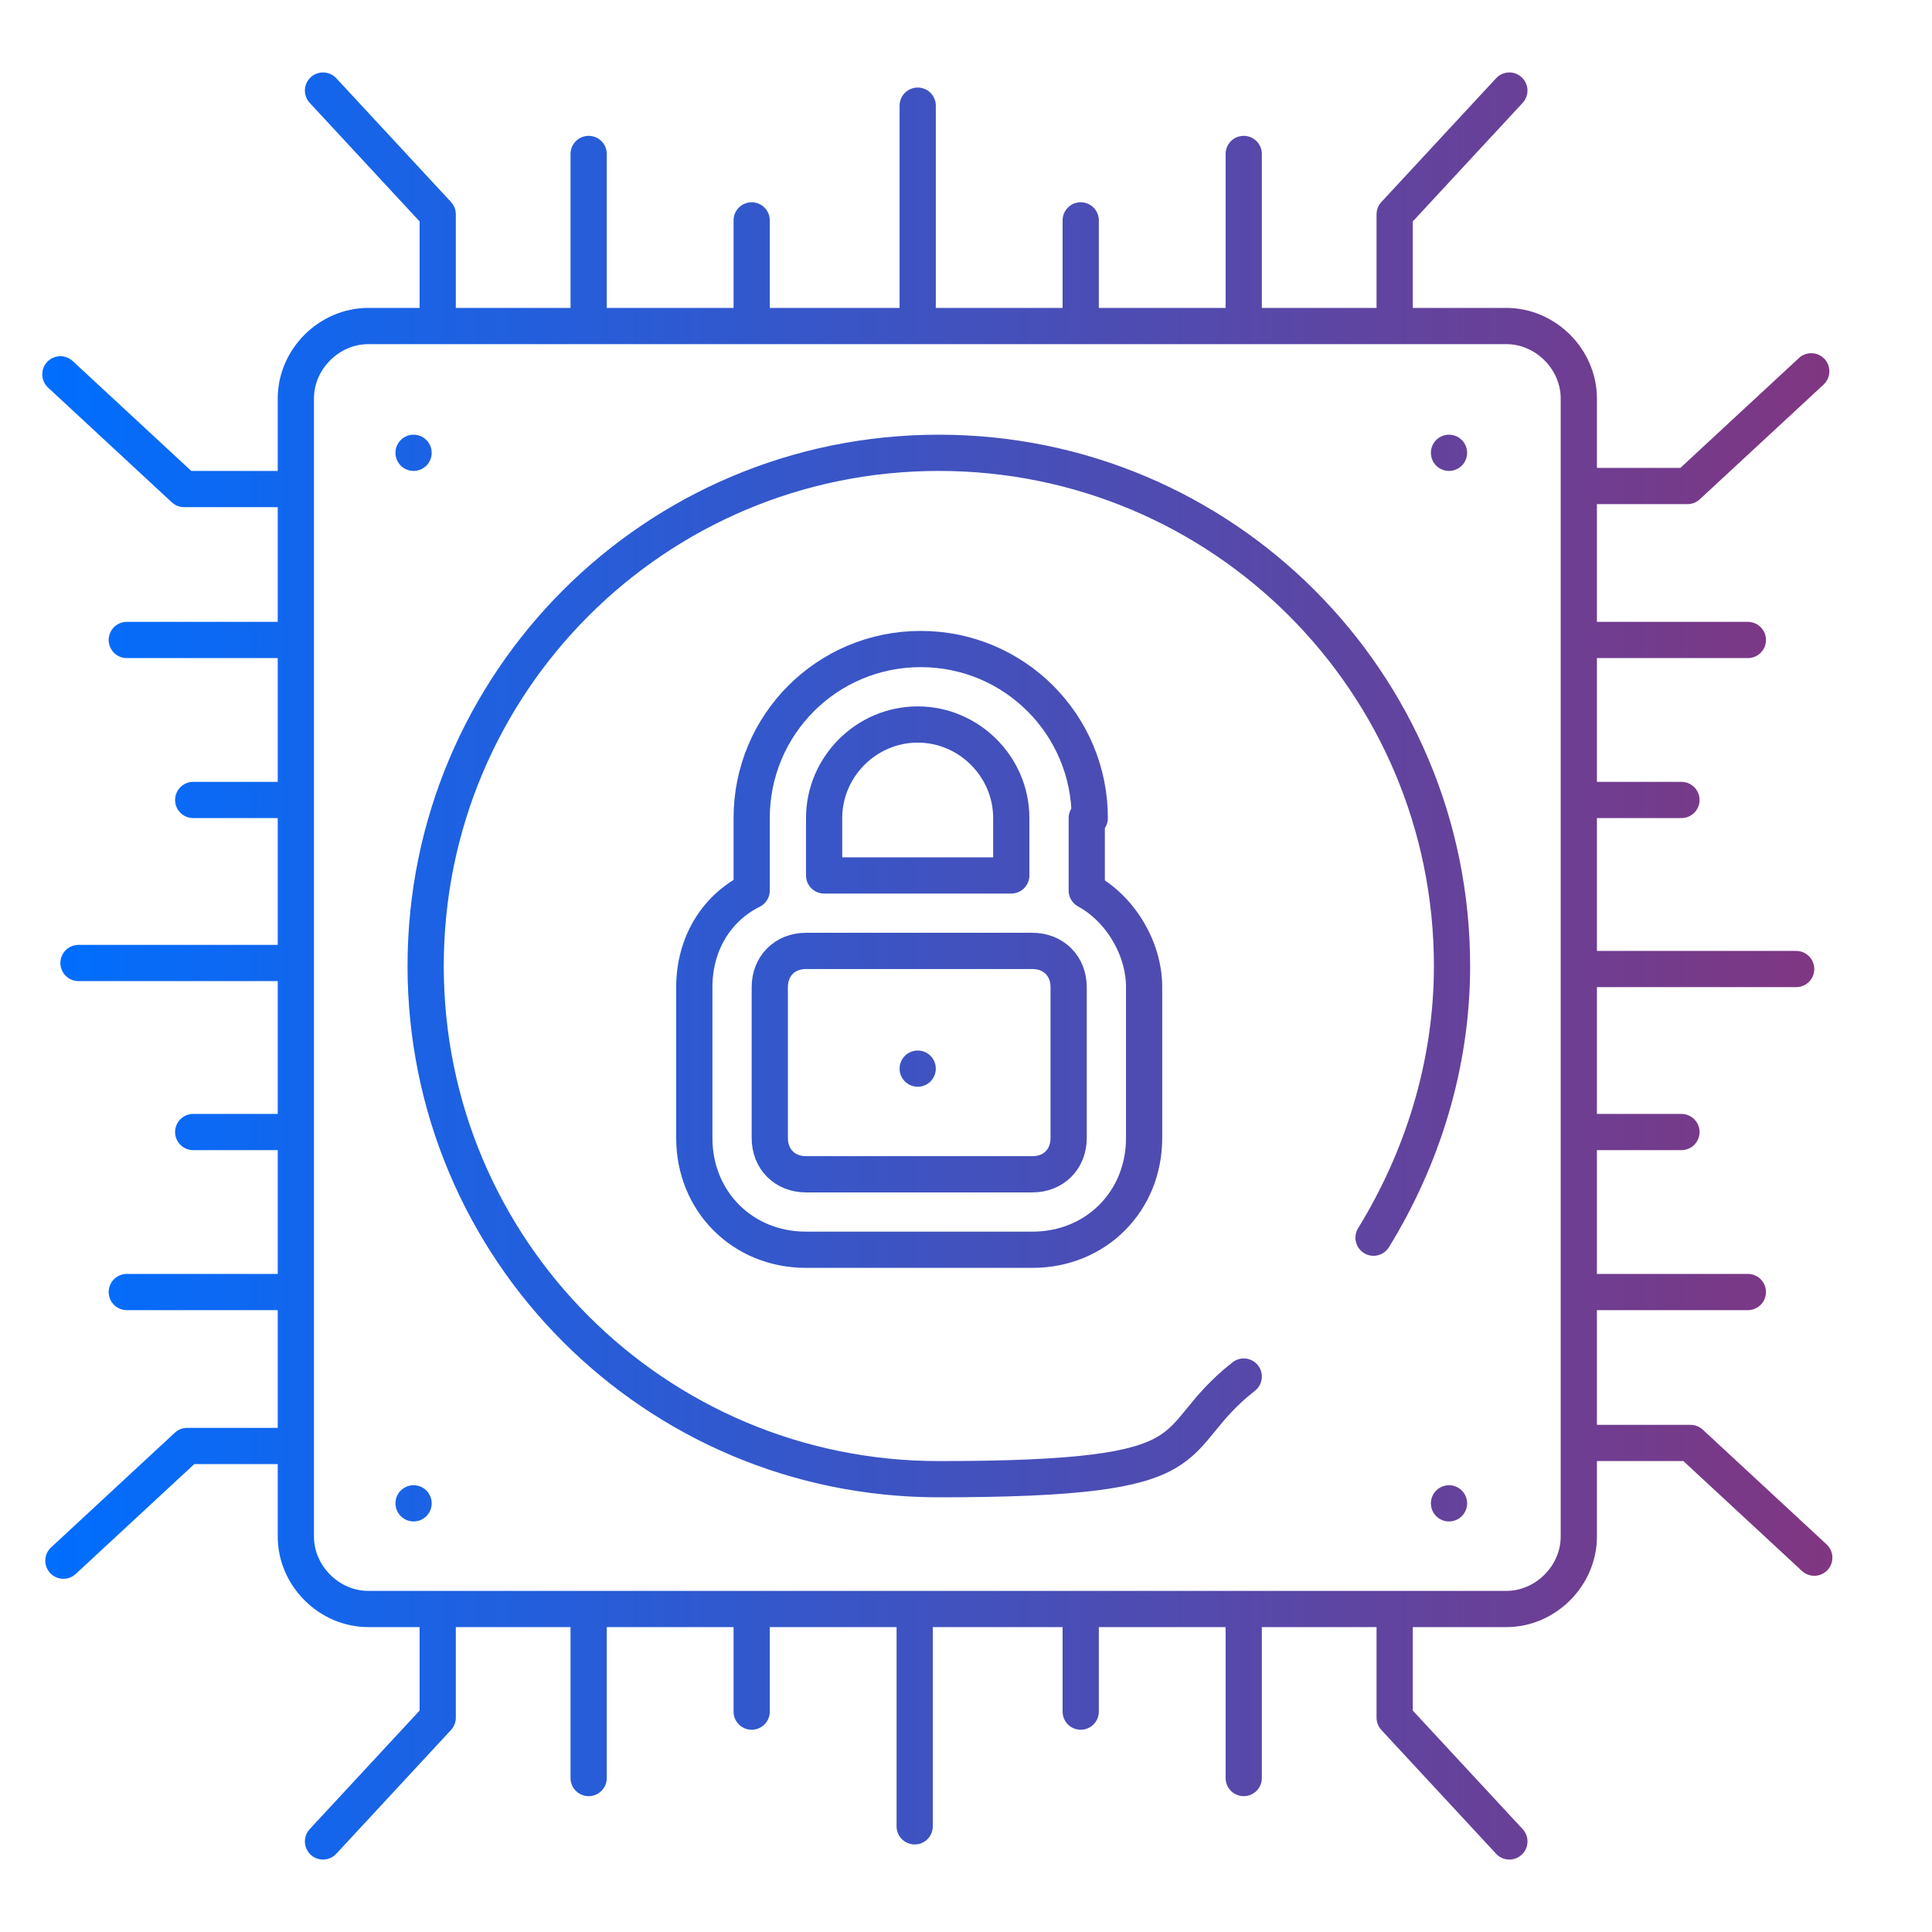 <?xml version="1.0" encoding="UTF-8"?>
<svg id="Outline" xmlns="http://www.w3.org/2000/svg" version="1.1" xmlns:xlink="http://www.w3.org/1999/xlink" viewBox="0 0 64 64">
  <defs>
    <style>
      .cls-1 {
        fill: none;
        stroke: url(#Gradient_bez_nazwy);
        stroke-linecap: round;
        stroke-linejoin: round;
        stroke-width: 1.2px;
      }
    </style>
    <linearGradient id="Gradient_bez_nazwy" data-name="Gradient bez nazwy" x1="1.4" y1="34" x2="60.7" y2="34" gradientTransform="translate(0 66) scale(1 -1)" gradientUnits="userSpaceOnUse">
      <stop offset="0" stop-color="#006eff"/>
      <stop offset="1" stop-color="#803680"/>
    </linearGradient>
  </defs>
  <path class="cls-1" d="M49.9,53.3H12.2c-1.3,0-2.4-1.1-2.4-2.4V13.2c0-1.3,1.1-2.4,2.4-2.4h37.7c1.3,0,2.4,1.1,2.4,2.4v37.7c0,1.3-1.1,2.4-2.4,2.4ZM45.5,41c1.6-2.6,2.6-5.7,2.6-9,0-9.4-7.6-17-17-17s-17,7.6-17,17,7.6,17,17,17,7.3-1.2,10.1-3.4M13.7,15h0M48,15h0M30.4,35.4h0M13.7,49.8h0M48,49.8h0M30.4,10.7V3.5M35.8,10.7v-3.4M41.2,10.7v-5.6M50,3l-3.8,4.1v3.6M24.9,10.7v-3.4M19.5,5.1v5.6M14.5,10.7v-3.6l-3.8-4.1M30.4,10.7V3.5M35.8,10.7v-3.4M41.2,10.7v-5.6M50,3l-3.8,4.1v3.6M24.9,10.7v-3.4M19.5,5.1v5.6M14.5,10.7v-3.6l-3.8-4.1M30.3,53.3v7.2M24.9,53.3v3.4M19.5,53.3v5.6M10.7,61l3.8-4.1v-3.6M35.8,53.3v3.4M41.2,58.9v-5.6M46.2,53.3v3.6l3.8,4.1M52.3,32.1h7.2M52.3,37.5h3.4M52.3,42.8h5.6M60.1,51.6l-4.1-3.8h-3.6M52.3,26.5h3.4M52.3,21.2h5.6M52.3,16.1h3.6l4.1-3.8M52.3,32.1h7.2M52.3,37.5h3.4M52.3,42.8h5.6M60.1,51.6l-4.1-3.8h-3.6M52.3,26.5h3.4M52.3,21.2h5.6M52.3,16.1h3.6l4.1-3.8M9.8,31.9H2.6M9.8,26.5h-3.4M9.8,21.2h-5.6M2,12.4l4.1,3.8h3.6M9.8,37.5h-3.4M9.8,42.8h-5.6M9.8,47.9h-3.6l-4.1,3.8M36,27.1v2.4c1.1.6,1.9,1.9,1.9,3.2v5c0,2.1-1.6,3.7-3.7,3.7h-7.5c-2.1,0-3.7-1.6-3.7-3.7v-5c0-1.4.7-2.6,1.9-3.2v-2.4c0-3.1,2.5-5.6,5.6-5.6s5.6,2.5,5.6,5.6h0ZM27.3,29h6.2v-1.9c0-1.7-1.4-3.1-3.1-3.1s-3.1,1.4-3.1,3.1v1.9ZM35.4,32.7c0-.7-.5-1.2-1.2-1.2h-7.5c-.7,0-1.2.5-1.2,1.2v5c0,.7.5,1.2,1.2,1.2h7.5c.7,0,1.2-.5,1.2-1.2v-5Z"/>
</svg>